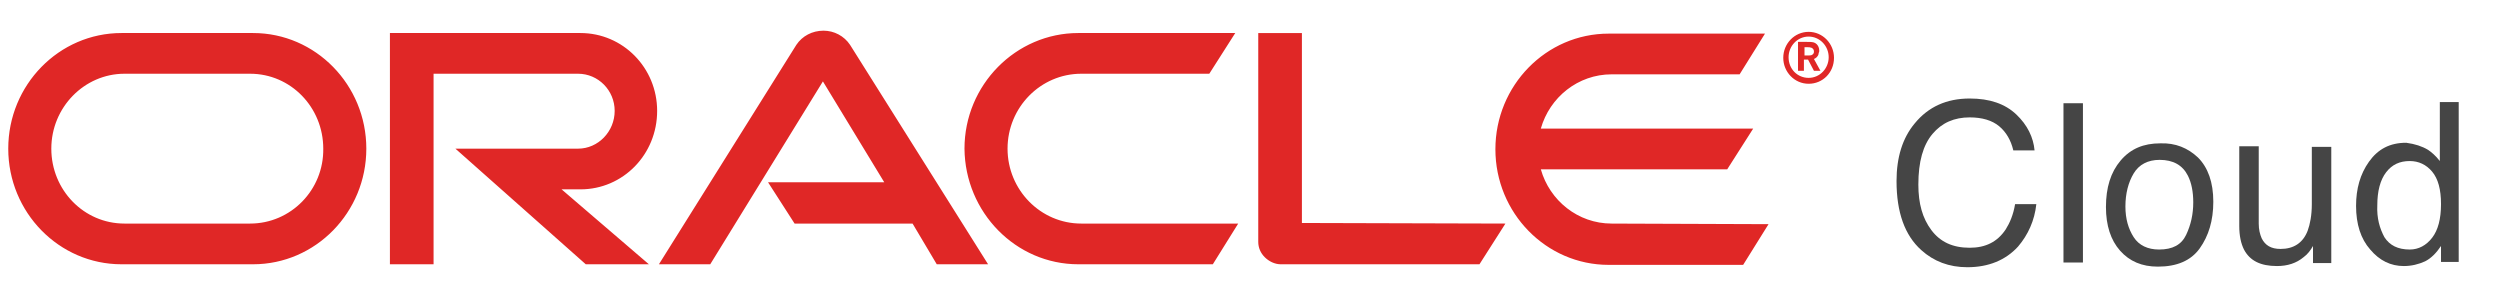 <?xml version="1.0" encoding="UTF-8"?>
<svg enable-background="new 0 0 423.8 50.3" version="1.1" viewBox="0 0 423.8 50.3" xml:space="preserve" xmlns="http://www.w3.org/2000/svg" xmlns:xlink="http://www.w3.org/1999/xlink">
<style type="text/css">
	.st0{clip-path:url(#c);}
	.st1{clip-path:url(#a);fill:#E02726;}
	.st2{fill:#454545;}
</style>
		<defs>
			<path id="d" d="m130.2 30.9h19.7l-10.4-17.1-19.1 31h-8.7l23.3-37.2c1-1.5 2.7-2.4 4.6-2.4 1.8 0 3.5 0.9 4.5 2.4l23.4 37.2h-8.7l-4.1-6.9h-20l-4.5-7m90.5 6.9v-32.2h-7.4v35.4c0 1 0.4 1.9 1.1 2.6s1.7 1.2 2.7 1.2h33.7l4.4-6.9-34.5-0.1m-122.3-5.7c7.2 0 13-5.9 13-13.3 0-7.3-5.8-13.2-13-13.2h-32.3v39.2h7.4v-32.3h24.5c3.4 0 6.2 2.8 6.2 6.3s-2.8 6.4-6.2 6.4h-20.8l22.1 19.6h10.7l-14.8-12.7h3.2m-77.8 12.7h22.3c10.6 0 19.2-8.8 19.2-19.6s-8.6-19.6-19.2-19.6h-22.3c-10.6 0-19.2 8.8-19.2 19.6s8.6 19.6 19.2 19.6m21.8-6.9h-21.3c-6.9 0-12.4-5.7-12.4-12.7s5.6-12.7 12.4-12.7h21.3c6.9 0 12.4 5.7 12.4 12.7 0.1 7-5.5 12.7-12.4 12.7m140.4 6.9h22.8l4.3-6.9h-26.6c-6.9 0-12.5-5.7-12.5-12.7s5.6-12.7 12.5-12.7h21.7l4.4-6.9h-26.6c-10.6 0-19.3 8.8-19.3 19.6 0.1 10.8 8.7 19.6 19.3 19.6m90.4-6.9c-5.7 0-10.5-3.9-12-9.2h31.6l4.4-6.9h-36c1.5-5.3 6.3-9.2 12-9.2h21.7l4.3-6.9h-26.5c-10.6 0-19.2 8.8-19.2 19.6s8.6 19.6 19.2 19.6h22.8l4.3-6.9-26.6-0.1m30-28.2c0-1.9 1.5-3.5 3.4-3.5s3.4 1.6 3.4 3.5-1.5 3.5-3.4 3.5-3.4-1.5-3.4-3.5m3.4 4.5c2.4 0 4.3-1.9 4.3-4.4 0-2.4-1.9-4.4-4.3-4.4s-4.3 2-4.3 4.4 1.9 4.4 4.3 4.4m-0.4-7.1c0.6 0 0.9 0 1.3 0.1 0.8 0.3 0.9 1.1 0.9 1.4 0 0.1 0 0.2-0.1 0.4 0 0.2-0.1 0.6-0.6 0.9-0.1 0-0.1 0.1-0.2 0.1l1.1 2h-1.1l-1-1.9h-0.7v1.9h-1v-4.9h1.4m0.4 2.3c0.3 0 0.6 0 0.8-0.3 0.1-0.1 0.1-0.3 0.1-0.4 0-0.3-0.2-0.5-0.4-0.6-0.3-0.1-0.4-0.1-0.9-0.1h-0.3v1.4h0.7"/>
		</defs>
		<clipPath id="c">
			<use xlink:href="#d"/>
		</clipPath>
		<g class="st0">
				<defs>
					<rect id="b" x="1.4" y="2.8" width="310.8" height="43.4"/>
				</defs>
				<clipPath id="a">
					<use xlink:href="#b"/>
				</clipPath>
				<rect class="st1" x="-10.7" y="-6.9" width="333.7" height="63.7"/>
		</g>
	<path class="st2" d="m341.8 19.4c1.9 1.8 2.9 3.9 3.1 6.1h-3.6c-0.4-1.7-1.2-3.1-2.4-4.1s-2.9-1.5-5-1.5c-2.6 0-4.7 0.9-6.3 2.8s-2.4 4.7-2.4 8.6c0 3.2 0.7 5.7 2.2 7.7s3.6 3 6.5 3c2.7 0 4.7-1 6.1-3.1 0.7-1.1 1.3-2.5 1.6-4.3h3.6c-0.3 2.8-1.4 5.2-3.1 7.2-2.1 2.3-5 3.5-8.6 3.5-3.1 0-5.7-1-7.8-2.9-2.8-2.5-4.2-6.4-4.2-11.7 0-4 1-7.3 3.1-9.8 2.3-2.8 5.4-4.2 9.3-4.2 3.4 0 6 0.9 7.9 2.7z"/>
	<path class="st2" d="m349.8 17.5h3.3v27h-3.3v-27z"/>
	<path class="st2" d="m372.6 26.7c1.7 1.7 2.6 4.2 2.6 7.5 0 3.2-0.8 5.8-2.3 7.9s-3.9 3.1-7.1 3.1c-2.7 0-4.8-0.9-6.4-2.7s-2.4-4.3-2.4-7.4c0-3.3 0.8-5.9 2.5-7.9s3.9-2.9 6.7-2.9c2.6-0.1 4.7 0.8 6.4 2.4zm-2 13.1c0.8-1.7 1.2-3.5 1.2-5.5 0-1.8-0.3-3.3-0.9-4.5-0.9-1.8-2.5-2.7-4.8-2.7-2 0-3.5 0.8-4.4 2.3s-1.4 3.4-1.4 5.6c0 2.1 0.5 3.8 1.4 5.2s2.4 2.1 4.3 2.1c2.3 0 3.8-0.8 4.6-2.5z"/>
	<path class="st2" d="m382.9 24.8v13.1c0 1 0.2 1.8 0.5 2.5 0.6 1.2 1.6 1.8 3.2 1.8 2.2 0 3.8-1 4.6-3.1 0.4-1.1 0.7-2.6 0.7-4.5v-9.7h3.3v19.7h-3.1v-2.9c-0.4 0.7-0.9 1.4-1.6 1.9-1.2 1-2.7 1.5-4.5 1.5-2.8 0-4.6-0.9-5.6-2.8-0.5-1-0.8-2.3-0.8-4v-13.5h3.3z"/>
	<path class="st2" d="m411.6 25.4c0.6 0.4 1.3 1 2 1.9v-10h3.2v27.1h-3v-2.7c-0.8 1.2-1.7 2.1-2.7 2.6-1.1 0.5-2.3 0.8-3.6 0.8-2.2 0-4.1-0.9-5.7-2.8-1.6-1.8-2.4-4.3-2.4-7.4 0-2.9 0.7-5.4 2.2-7.5s3.5-3.2 6.3-3.2c1.5 0.2 2.7 0.6 3.7 1.2zm-7.4 14.8c0.9 1.4 2.3 2.1 4.3 2.1 1.5 0 2.8-0.7 3.8-2s1.5-3.2 1.5-5.7-0.5-4.3-1.5-5.5-2.3-1.8-3.8-1.8c-1.7 0-3 0.6-4 1.9s-1.5 3.2-1.5 5.6c-0.1 2.2 0.4 3.9 1.2 5.4z"/>
</svg>
